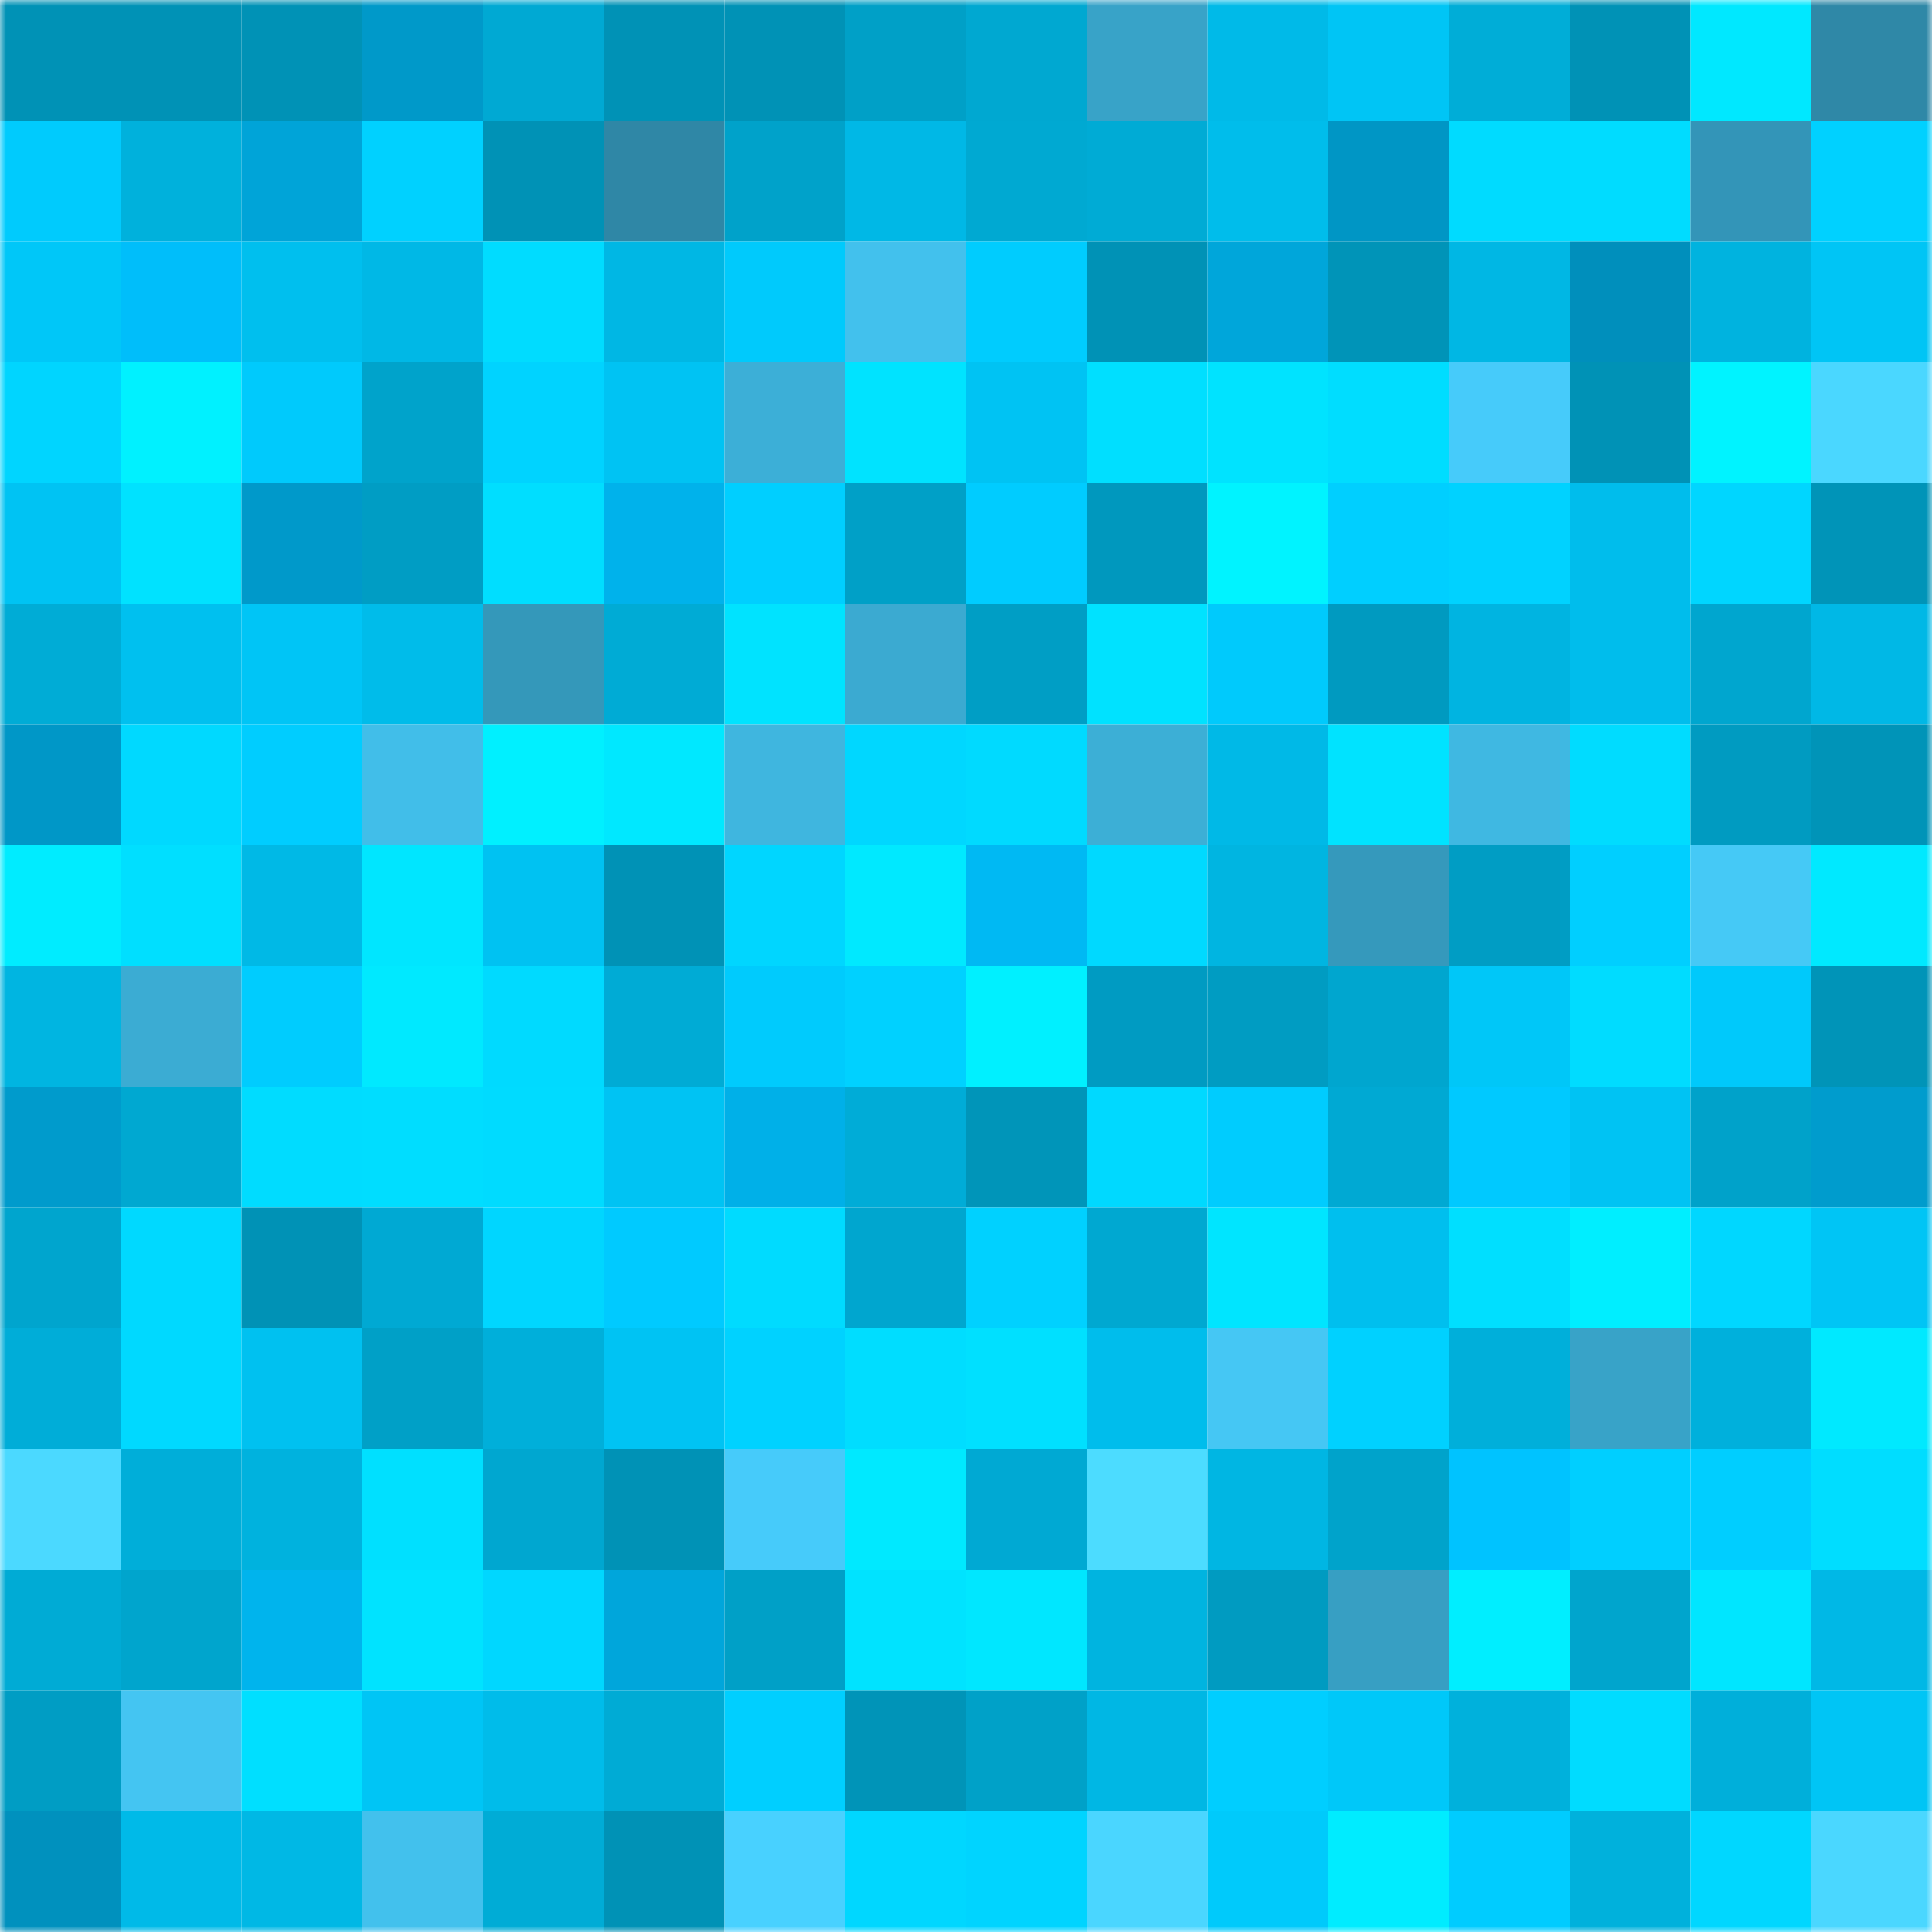 <svg viewBox="0 0 160 160" fill="none" role="img" xmlns="http://www.w3.org/2000/svg" width="240" height="240" name="ens%2Cfortune88.eth"><mask id="144991434" mask-type="alpha" maskUnits="userSpaceOnUse" x="0" y="0" width="160" height="160"><rect width="160" height="160" fill="#FFFFFF"></rect></mask><g mask="url(#144991434)"><rect x="0" y="0" width="10" height="10" fill="#0092b6"></rect><rect x="10" y="0" width="10" height="10" fill="#0092b6"></rect><rect x="20" y="0" width="10" height="10" fill="#0092b6"></rect><rect x="30" y="0" width="10" height="10" fill="#0099c9"></rect><rect x="40" y="0" width="10" height="10" fill="#00a9d3"></rect><rect x="50" y="0" width="10" height="10" fill="#0092b6"></rect><rect x="60" y="0" width="10" height="10" fill="#0092b6"></rect><rect x="70" y="0" width="10" height="10" fill="#00a0c7"></rect><rect x="80" y="0" width="10" height="10" fill="#00a8d1"></rect><rect x="90" y="0" width="10" height="10" fill="#38a3c8"></rect><rect x="100" y="0" width="10" height="10" fill="#00bae8"></rect><rect x="110" y="0" width="10" height="10" fill="#00c5f5"></rect><rect x="120" y="0" width="10" height="10" fill="#00add7"></rect><rect x="130" y="0" width="10" height="10" fill="#0092b6"></rect><rect x="140" y="0" width="10" height="10" fill="#00e8ff"></rect><rect x="150" y="0" width="10" height="10" fill="#2f88a7"></rect><rect x="0" y="10" width="10" height="10" fill="#00cbfd"></rect><rect x="10" y="10" width="10" height="10" fill="#00b1dc"></rect><rect x="20" y="10" width="10" height="10" fill="#00a4d8"></rect><rect x="30" y="10" width="10" height="10" fill="#00d1ff"></rect><rect x="40" y="10" width="10" height="10" fill="#0092b6"></rect><rect x="50" y="10" width="10" height="10" fill="#2f87a6"></rect><rect x="60" y="10" width="10" height="10" fill="#00a2ca"></rect><rect x="70" y="10" width="10" height="10" fill="#00b8e6"></rect><rect x="80" y="10" width="10" height="10" fill="#00a9d2"></rect><rect x="90" y="10" width="10" height="10" fill="#00abd5"></rect><rect x="100" y="10" width="10" height="10" fill="#00bdeb"></rect><rect x="110" y="10" width="10" height="10" fill="#0096c5"></rect><rect x="120" y="10" width="10" height="10" fill="#00dbff"></rect><rect x="130" y="10" width="10" height="10" fill="#00dcff"></rect><rect x="140" y="10" width="10" height="10" fill="#3395b8"></rect><rect x="150" y="10" width="10" height="10" fill="#00d1ff"></rect><rect x="0" y="20" width="10" height="10" fill="#00c7f8"></rect><rect x="10" y="20" width="10" height="10" fill="#00befa"></rect><rect x="20" y="20" width="10" height="10" fill="#00bfee"></rect><rect x="30" y="20" width="10" height="10" fill="#00b8e6"></rect><rect x="40" y="20" width="10" height="10" fill="#00dcff"></rect><rect x="50" y="20" width="10" height="10" fill="#00b7e4"></rect><rect x="60" y="20" width="10" height="10" fill="#00cafc"></rect><rect x="70" y="20" width="10" height="10" fill="#42c1ed"></rect><rect x="80" y="20" width="10" height="10" fill="#00ccfe"></rect><rect x="90" y="20" width="10" height="10" fill="#0092b6"></rect><rect x="100" y="20" width="10" height="10" fill="#00a6da"></rect><rect x="110" y="20" width="10" height="10" fill="#0094b8"></rect><rect x="120" y="20" width="10" height="10" fill="#00b7e4"></rect><rect x="130" y="20" width="10" height="10" fill="#008fbc"></rect><rect x="140" y="20" width="10" height="10" fill="#00b3df"></rect><rect x="150" y="20" width="10" height="10" fill="#00c5f5"></rect><rect x="0" y="30" width="10" height="10" fill="#00d5ff"></rect><rect x="10" y="30" width="10" height="10" fill="#00f1ff"></rect><rect x="20" y="30" width="10" height="10" fill="#00cafc"></rect><rect x="30" y="30" width="10" height="10" fill="#00a3cb"></rect><rect x="40" y="30" width="10" height="10" fill="#00d3ff"></rect><rect x="50" y="30" width="10" height="10" fill="#00c3f3"></rect><rect x="60" y="30" width="10" height="10" fill="#3cafd7"></rect><rect x="70" y="30" width="10" height="10" fill="#00e3ff"></rect><rect x="80" y="30" width="10" height="10" fill="#00c3f3"></rect><rect x="90" y="30" width="10" height="10" fill="#00dfff"></rect><rect x="100" y="30" width="10" height="10" fill="#00e3ff"></rect><rect x="110" y="30" width="10" height="10" fill="#00ddff"></rect><rect x="120" y="30" width="10" height="10" fill="#46cbfa"></rect><rect x="130" y="30" width="10" height="10" fill="#0092b6"></rect><rect x="140" y="30" width="10" height="10" fill="#00f3ff"></rect><rect x="150" y="30" width="10" height="10" fill="#4ad7ff"></rect><rect x="0" y="40" width="10" height="10" fill="#00c3f3"></rect><rect x="10" y="40" width="10" height="10" fill="#00e2ff"></rect><rect x="20" y="40" width="10" height="10" fill="#0099ca"></rect><rect x="30" y="40" width="10" height="10" fill="#009dc4"></rect><rect x="40" y="40" width="10" height="10" fill="#00deff"></rect><rect x="50" y="40" width="10" height="10" fill="#00b2eb"></rect><rect x="60" y="40" width="10" height="10" fill="#00cfff"></rect><rect x="70" y="40" width="10" height="10" fill="#00a0c7"></rect><rect x="80" y="40" width="10" height="10" fill="#00ccff"></rect><rect x="90" y="40" width="10" height="10" fill="#0098be"></rect><rect x="100" y="40" width="10" height="10" fill="#00f3ff"></rect><rect x="110" y="40" width="10" height="10" fill="#00cfff"></rect><rect x="120" y="40" width="10" height="10" fill="#00d2ff"></rect><rect x="130" y="40" width="10" height="10" fill="#00bdec"></rect><rect x="140" y="40" width="10" height="10" fill="#00d6ff"></rect><rect x="150" y="40" width="10" height="10" fill="#0094b8"></rect><rect x="0" y="50" width="10" height="10" fill="#00acd6"></rect><rect x="10" y="50" width="10" height="10" fill="#00c0ef"></rect><rect x="20" y="50" width="10" height="10" fill="#00c5f6"></rect><rect x="30" y="50" width="10" height="10" fill="#00bcea"></rect><rect x="40" y="50" width="10" height="10" fill="#3498ba"></rect><rect x="50" y="50" width="10" height="10" fill="#00abd5"></rect><rect x="60" y="50" width="10" height="10" fill="#00e3ff"></rect><rect x="70" y="50" width="10" height="10" fill="#3baad1"></rect><rect x="80" y="50" width="10" height="10" fill="#009ec5"></rect><rect x="90" y="50" width="10" height="10" fill="#00e2ff"></rect><rect x="100" y="50" width="10" height="10" fill="#00cafc"></rect><rect x="110" y="50" width="10" height="10" fill="#009ac0"></rect><rect x="120" y="50" width="10" height="10" fill="#00b4e1"></rect><rect x="130" y="50" width="10" height="10" fill="#00bdec"></rect><rect x="140" y="50" width="10" height="10" fill="#00a6cf"></rect><rect x="150" y="50" width="10" height="10" fill="#00b8e6"></rect><rect x="0" y="60" width="10" height="10" fill="#0097c7"></rect><rect x="10" y="60" width="10" height="10" fill="#00d9ff"></rect><rect x="20" y="60" width="10" height="10" fill="#00cdff"></rect><rect x="30" y="60" width="10" height="10" fill="#41bee9"></rect><rect x="40" y="60" width="10" height="10" fill="#00f0ff"></rect><rect x="50" y="60" width="10" height="10" fill="#00e8ff"></rect><rect x="60" y="60" width="10" height="10" fill="#3fb6df"></rect><rect x="70" y="60" width="10" height="10" fill="#00d7ff"></rect><rect x="80" y="60" width="10" height="10" fill="#00daff"></rect><rect x="90" y="60" width="10" height="10" fill="#3cafd6"></rect><rect x="100" y="60" width="10" height="10" fill="#00b9e7"></rect><rect x="110" y="60" width="10" height="10" fill="#00e3ff"></rect><rect x="120" y="60" width="10" height="10" fill="#3fb8e2"></rect><rect x="130" y="60" width="10" height="10" fill="#00dcff"></rect><rect x="140" y="60" width="10" height="10" fill="#009bc1"></rect><rect x="150" y="60" width="10" height="10" fill="#0094b8"></rect><rect x="0" y="70" width="10" height="10" fill="#00ecff"></rect><rect x="10" y="70" width="10" height="10" fill="#00dfff"></rect><rect x="20" y="70" width="10" height="10" fill="#00b9e6"></rect><rect x="30" y="70" width="10" height="10" fill="#00e6ff"></rect><rect x="40" y="70" width="10" height="10" fill="#00c2f2"></rect><rect x="50" y="70" width="10" height="10" fill="#0092b6"></rect><rect x="60" y="70" width="10" height="10" fill="#00d6ff"></rect><rect x="70" y="70" width="10" height="10" fill="#00e9ff"></rect><rect x="80" y="70" width="10" height="10" fill="#00b9f3"></rect><rect x="90" y="70" width="10" height="10" fill="#00d9ff"></rect><rect x="100" y="70" width="10" height="10" fill="#00b5e1"></rect><rect x="110" y="70" width="10" height="10" fill="#3599bc"></rect><rect x="120" y="70" width="10" height="10" fill="#009dc4"></rect><rect x="130" y="70" width="10" height="10" fill="#00cfff"></rect><rect x="140" y="70" width="10" height="10" fill="#45c9f6"></rect><rect x="150" y="70" width="10" height="10" fill="#00e9ff"></rect><rect x="0" y="80" width="10" height="10" fill="#00b5e1"></rect><rect x="10" y="80" width="10" height="10" fill="#3bacd3"></rect><rect x="20" y="80" width="10" height="10" fill="#00ccfe"></rect><rect x="30" y="80" width="10" height="10" fill="#00e9ff"></rect><rect x="40" y="80" width="10" height="10" fill="#00daff"></rect><rect x="50" y="80" width="10" height="10" fill="#00abd5"></rect><rect x="60" y="80" width="10" height="10" fill="#00cbfd"></rect><rect x="70" y="80" width="10" height="10" fill="#00d1ff"></rect><rect x="80" y="80" width="10" height="10" fill="#00f0ff"></rect><rect x="90" y="80" width="10" height="10" fill="#009bc2"></rect><rect x="100" y="80" width="10" height="10" fill="#009cc2"></rect><rect x="110" y="80" width="10" height="10" fill="#00a6cf"></rect><rect x="120" y="80" width="10" height="10" fill="#00c7f8"></rect><rect x="130" y="80" width="10" height="10" fill="#00dcff"></rect><rect x="140" y="80" width="10" height="10" fill="#00c9fb"></rect><rect x="150" y="80" width="10" height="10" fill="#0094b8"></rect><rect x="0" y="90" width="10" height="10" fill="#009bcc"></rect><rect x="10" y="90" width="10" height="10" fill="#00a8d1"></rect><rect x="20" y="90" width="10" height="10" fill="#00dcff"></rect><rect x="30" y="90" width="10" height="10" fill="#00ddff"></rect><rect x="40" y="90" width="10" height="10" fill="#00dbff"></rect><rect x="50" y="90" width="10" height="10" fill="#00c3f3"></rect><rect x="60" y="90" width="10" height="10" fill="#00b0e8"></rect><rect x="70" y="90" width="10" height="10" fill="#00acd7"></rect><rect x="80" y="90" width="10" height="10" fill="#0095b9"></rect><rect x="90" y="90" width="10" height="10" fill="#00d9ff"></rect><rect x="100" y="90" width="10" height="10" fill="#00ccfe"></rect><rect x="110" y="90" width="10" height="10" fill="#00a9d3"></rect><rect x="120" y="90" width="10" height="10" fill="#00c9ff"></rect><rect x="130" y="90" width="10" height="10" fill="#00c3f3"></rect><rect x="140" y="90" width="10" height="10" fill="#00a2ca"></rect><rect x="150" y="90" width="10" height="10" fill="#009ccd"></rect><rect x="0" y="100" width="10" height="10" fill="#00a5ce"></rect><rect x="10" y="100" width="10" height="10" fill="#00d9ff"></rect><rect x="20" y="100" width="10" height="10" fill="#0092b6"></rect><rect x="30" y="100" width="10" height="10" fill="#00a9d3"></rect><rect x="40" y="100" width="10" height="10" fill="#00d6ff"></rect><rect x="50" y="100" width="10" height="10" fill="#00caff"></rect><rect x="60" y="100" width="10" height="10" fill="#00dbff"></rect><rect x="70" y="100" width="10" height="10" fill="#00a6cf"></rect><rect x="80" y="100" width="10" height="10" fill="#00d1ff"></rect><rect x="90" y="100" width="10" height="10" fill="#00a8d1"></rect><rect x="100" y="100" width="10" height="10" fill="#00e5ff"></rect><rect x="110" y="100" width="10" height="10" fill="#00bfee"></rect><rect x="120" y="100" width="10" height="10" fill="#00dfff"></rect><rect x="130" y="100" width="10" height="10" fill="#00eeff"></rect><rect x="140" y="100" width="10" height="10" fill="#00d7ff"></rect><rect x="150" y="100" width="10" height="10" fill="#00c5f5"></rect><rect x="0" y="110" width="10" height="10" fill="#00add8"></rect><rect x="10" y="110" width="10" height="10" fill="#00d9ff"></rect><rect x="20" y="110" width="10" height="10" fill="#00c1f0"></rect><rect x="30" y="110" width="10" height="10" fill="#00a0c7"></rect><rect x="40" y="110" width="10" height="10" fill="#00afda"></rect><rect x="50" y="110" width="10" height="10" fill="#00c3f3"></rect><rect x="60" y="110" width="10" height="10" fill="#00d2ff"></rect><rect x="70" y="110" width="10" height="10" fill="#00ddff"></rect><rect x="80" y="110" width="10" height="10" fill="#00e0ff"></rect><rect x="90" y="110" width="10" height="10" fill="#00bdec"></rect><rect x="100" y="110" width="10" height="10" fill="#45c7f4"></rect><rect x="110" y="110" width="10" height="10" fill="#00d1ff"></rect><rect x="120" y="110" width="10" height="10" fill="#00afda"></rect><rect x="130" y="110" width="10" height="10" fill="#38a3c8"></rect><rect x="140" y="110" width="10" height="10" fill="#00b0dc"></rect><rect x="150" y="110" width="10" height="10" fill="#00e9ff"></rect><rect x="0" y="120" width="10" height="10" fill="#4bd9ff"></rect><rect x="10" y="120" width="10" height="10" fill="#00aed9"></rect><rect x="20" y="120" width="10" height="10" fill="#00b2de"></rect><rect x="30" y="120" width="10" height="10" fill="#00e0ff"></rect><rect x="40" y="120" width="10" height="10" fill="#00a7d0"></rect><rect x="50" y="120" width="10" height="10" fill="#0092b6"></rect><rect x="60" y="120" width="10" height="10" fill="#46cbfa"></rect><rect x="70" y="120" width="10" height="10" fill="#00e9ff"></rect><rect x="80" y="120" width="10" height="10" fill="#00a9d3"></rect><rect x="90" y="120" width="10" height="10" fill="#4cdcff"></rect><rect x="100" y="120" width="10" height="10" fill="#00b6e3"></rect><rect x="110" y="120" width="10" height="10" fill="#00a3cb"></rect><rect x="120" y="120" width="10" height="10" fill="#00c3ff"></rect><rect x="130" y="120" width="10" height="10" fill="#00cfff"></rect><rect x="140" y="120" width="10" height="10" fill="#00ceff"></rect><rect x="150" y="120" width="10" height="10" fill="#00ddff"></rect><rect x="0" y="130" width="10" height="10" fill="#00abd5"></rect><rect x="10" y="130" width="10" height="10" fill="#00a5cd"></rect><rect x="20" y="130" width="10" height="10" fill="#00b4ed"></rect><rect x="30" y="130" width="10" height="10" fill="#00e3ff"></rect><rect x="40" y="130" width="10" height="10" fill="#00d7ff"></rect><rect x="50" y="130" width="10" height="10" fill="#00a6db"></rect><rect x="60" y="130" width="10" height="10" fill="#00a0c7"></rect><rect x="70" y="130" width="10" height="10" fill="#00e3ff"></rect><rect x="80" y="130" width="10" height="10" fill="#00e7ff"></rect><rect x="90" y="130" width="10" height="10" fill="#00b4e0"></rect><rect x="100" y="130" width="10" height="10" fill="#009bc1"></rect><rect x="110" y="130" width="10" height="10" fill="#379fc3"></rect><rect x="120" y="130" width="10" height="10" fill="#00eeff"></rect><rect x="130" y="130" width="10" height="10" fill="#00a5cd"></rect><rect x="140" y="130" width="10" height="10" fill="#00e6ff"></rect><rect x="150" y="130" width="10" height="10" fill="#00b8e6"></rect><rect x="0" y="140" width="10" height="10" fill="#009dc4"></rect><rect x="10" y="140" width="10" height="10" fill="#44c5f2"></rect><rect x="20" y="140" width="10" height="10" fill="#00dfff"></rect><rect x="30" y="140" width="10" height="10" fill="#00c5f5"></rect><rect x="40" y="140" width="10" height="10" fill="#00bcea"></rect><rect x="50" y="140" width="10" height="10" fill="#00abd5"></rect><rect x="60" y="140" width="10" height="10" fill="#00cfff"></rect><rect x="70" y="140" width="10" height="10" fill="#0094b8"></rect><rect x="80" y="140" width="10" height="10" fill="#00a1c8"></rect><rect x="90" y="140" width="10" height="10" fill="#00b7e4"></rect><rect x="100" y="140" width="10" height="10" fill="#00ceff"></rect><rect x="110" y="140" width="10" height="10" fill="#00c8f9"></rect><rect x="120" y="140" width="10" height="10" fill="#00b1dc"></rect><rect x="130" y="140" width="10" height="10" fill="#00dcff"></rect><rect x="140" y="140" width="10" height="10" fill="#00afda"></rect><rect x="150" y="140" width="10" height="10" fill="#00c5f5"></rect><rect x="0" y="150" width="10" height="10" fill="#0091be"></rect><rect x="10" y="150" width="10" height="10" fill="#00bae8"></rect><rect x="20" y="150" width="10" height="10" fill="#00b8e5"></rect><rect x="30" y="150" width="10" height="10" fill="#42c1ed"></rect><rect x="40" y="150" width="10" height="10" fill="#00acd6"></rect><rect x="50" y="150" width="10" height="10" fill="#0092b6"></rect><rect x="60" y="150" width="10" height="10" fill="#48d1ff"></rect><rect x="70" y="150" width="10" height="10" fill="#00d7ff"></rect><rect x="80" y="150" width="10" height="10" fill="#00d4ff"></rect><rect x="90" y="150" width="10" height="10" fill="#4ad6ff"></rect><rect x="100" y="150" width="10" height="10" fill="#00cafb"></rect><rect x="110" y="150" width="10" height="10" fill="#00ecff"></rect><rect x="120" y="150" width="10" height="10" fill="#00ccff"></rect><rect x="130" y="150" width="10" height="10" fill="#00b1dc"></rect><rect x="140" y="150" width="10" height="10" fill="#00d7ff"></rect><rect x="150" y="150" width="10" height="10" fill="#4ad7ff"></rect></g></svg>